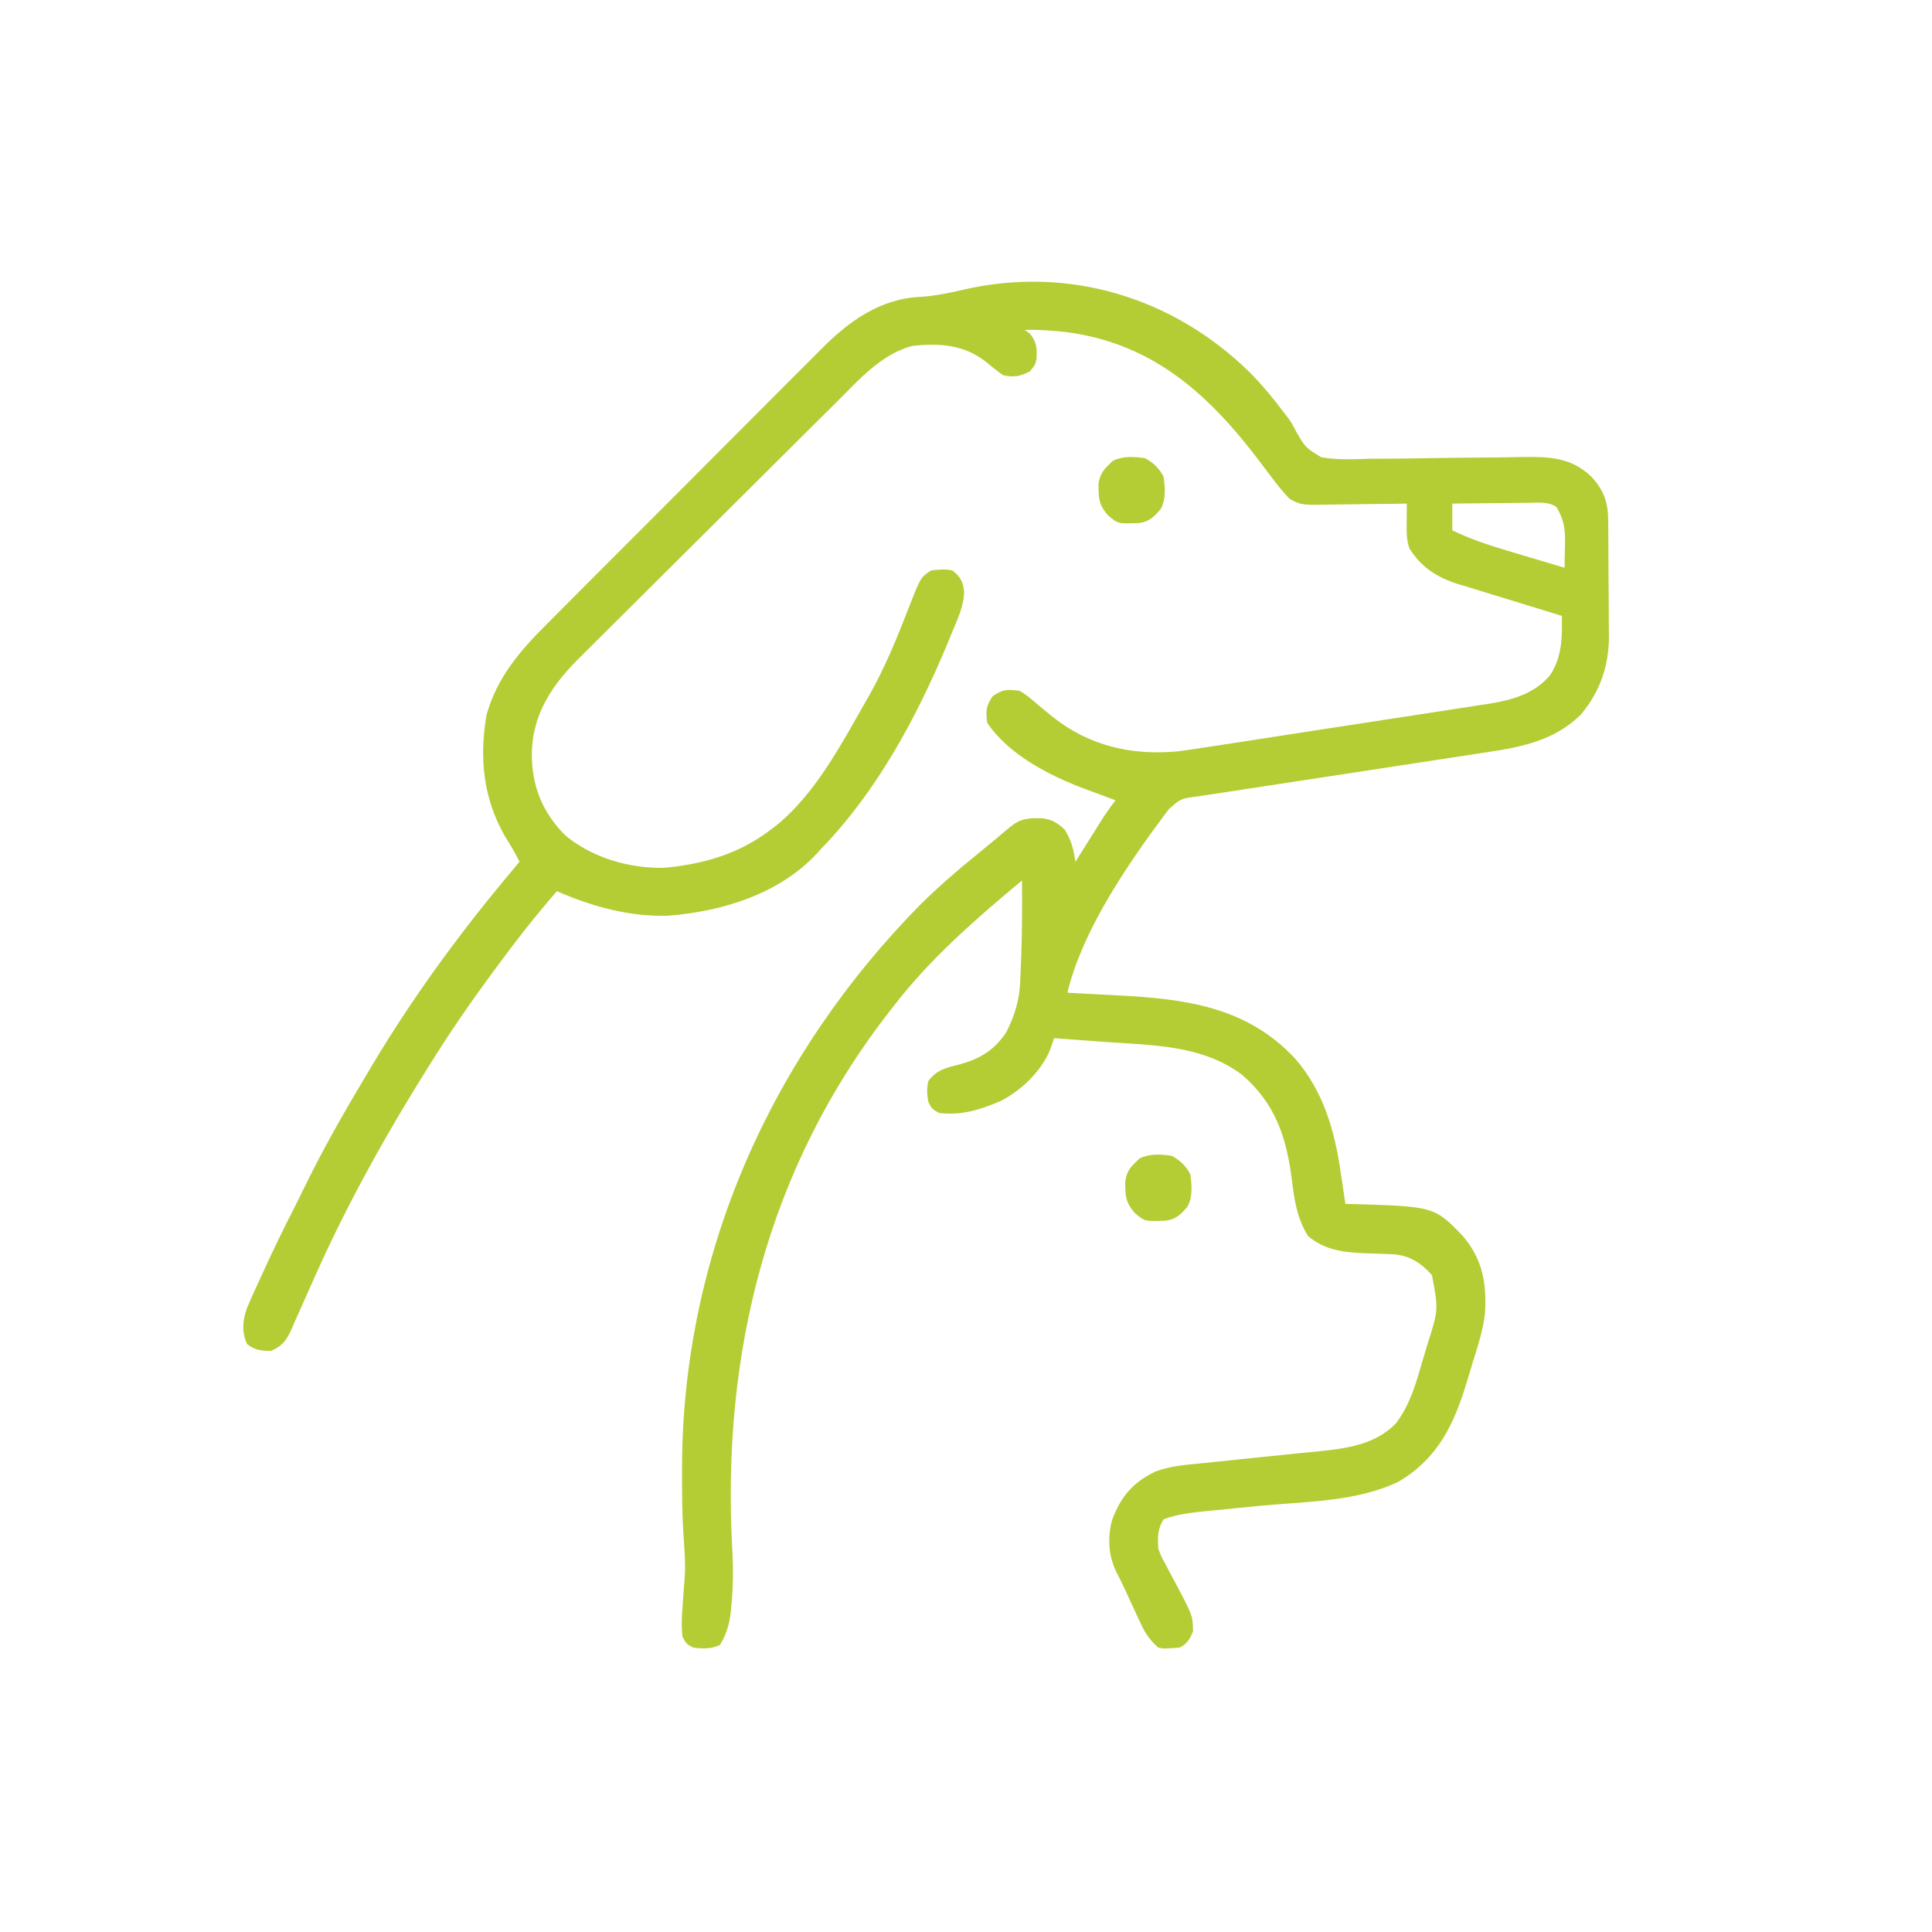 <svg width="192" height="192" viewBox="0 0 192 192" fill="none" xmlns="http://www.w3.org/2000/svg">
<g clip-path="url(#clip0_54_3051)">
<path d="M124.157 36.965C125.454 38.266 126.59 39.652 127.688 41.123C127.797 41.263 127.907 41.403 128.019 41.547C128.391 42.078 128.391 42.078 128.791 42.857C129.741 44.494 129.741 44.494 131.317 45.445C132.935 45.725 134.575 45.636 136.209 45.588C136.741 45.585 137.273 45.583 137.805 45.583C139.203 45.579 140.599 45.557 141.996 45.53C144.23 45.489 146.464 45.473 148.698 45.462C149.475 45.456 150.251 45.439 151.028 45.422C153.745 45.381 156.031 45.36 158.117 47.342C159.323 48.621 159.797 49.846 159.816 51.61C159.822 52.073 159.822 52.073 159.829 52.545C159.831 53.043 159.831 53.043 159.833 53.551C159.835 53.895 159.838 54.239 159.84 54.594C159.845 55.323 159.847 56.052 159.847 56.781C159.849 57.707 159.859 58.632 159.871 59.557C159.881 60.449 159.881 61.341 159.883 62.233C159.888 62.561 159.893 62.889 159.898 63.227C159.883 66.198 159.018 68.727 157.098 71.022C154.464 73.607 151.211 74.242 147.689 74.768C147.214 74.842 147.214 74.842 146.729 74.916C145.868 75.049 145.007 75.18 144.146 75.31C143.241 75.447 142.337 75.586 141.432 75.725C139.722 75.988 138.012 76.249 136.301 76.509C133.789 76.891 131.278 77.276 128.767 77.66C128.395 77.717 128.024 77.774 127.653 77.831C127.472 77.859 127.29 77.887 127.104 77.915C125.856 78.106 124.608 78.297 123.361 78.487C123.03 78.537 122.699 78.587 122.358 78.639C121.741 78.734 121.123 78.828 120.506 78.921C120.233 78.963 119.96 79.004 119.679 79.047C119.443 79.083 119.207 79.119 118.963 79.156C117.339 79.364 117.339 79.364 116.168 80.405C116.029 80.587 115.889 80.769 115.746 80.957C115.602 81.155 115.457 81.353 115.309 81.557C115.156 81.762 115.004 81.967 114.847 82.178C111.408 86.874 107.425 92.975 106.078 98.656C106.338 98.67 106.597 98.683 106.864 98.697C107.848 98.748 108.833 98.8 109.817 98.854C110.239 98.877 110.66 98.899 111.082 98.92C117.758 99.263 123.922 100.036 128.719 105.215C131.518 108.435 132.641 112.37 133.238 116.52C133.284 116.822 133.33 117.124 133.377 117.436C133.488 118.17 133.597 118.905 133.703 119.641C133.855 119.644 134.008 119.648 134.165 119.652C142.534 119.89 142.534 119.89 145.392 122.848C147.347 125.187 147.747 127.477 147.578 130.478C147.398 132.164 146.86 133.789 146.355 135.402C146.154 136.044 145.963 136.689 145.772 137.335C144.511 141.53 142.915 144.906 139.016 147.232C134.794 149.291 129.502 149.219 124.904 149.673C123.548 149.807 122.191 149.943 120.835 150.081C120.527 150.11 120.22 150.14 119.903 150.17C118.432 150.32 117.031 150.463 115.641 150.984C115.035 151.933 115.041 152.803 115.109 153.906C115.387 154.658 115.387 154.658 115.797 155.391C115.94 155.665 116.083 155.939 116.229 156.222C116.38 156.504 116.531 156.786 116.687 157.077C118.541 160.56 118.541 160.56 118.563 162.141C118.205 162.924 118.009 163.347 117.234 163.734C115.708 163.857 115.708 163.857 115.109 163.734C114.308 163.033 113.835 162.367 113.39 161.404C113.277 161.163 113.164 160.922 113.048 160.673C112.934 160.423 112.82 160.174 112.702 159.916C112.472 159.421 112.242 158.927 112.012 158.432C111.851 158.083 111.851 158.083 111.687 157.727C111.444 157.208 111.188 156.697 110.927 156.187C110.145 154.574 110.059 152.815 110.51 151.083C111.373 148.737 112.578 147.323 114.829 146.238C116.406 145.654 118.063 145.548 119.725 145.39C120.118 145.348 120.512 145.305 120.905 145.263C122.16 145.127 123.416 145.001 124.672 144.875C126.186 144.723 127.699 144.568 129.212 144.408C129.82 144.345 130.427 144.287 131.035 144.23C133.86 143.946 136.708 143.561 138.75 141.422C140.113 139.6 140.693 137.581 141.313 135.424C141.489 134.816 141.672 134.211 141.855 133.606C142.957 130.149 142.957 130.149 142.303 126.713C141.193 125.487 140.089 124.774 138.441 124.641C138.238 124.635 138.034 124.629 137.824 124.622C137.598 124.613 137.371 124.605 137.138 124.596C136.667 124.58 136.197 124.564 135.726 124.55C133.614 124.466 131.646 124.263 129.984 122.828C128.895 121.047 128.645 119.352 128.391 117.3C127.859 113.057 126.753 109.656 123.41 106.791C119.418 103.822 114.462 103.882 109.697 103.537C109.215 103.501 108.733 103.465 108.251 103.429C107.084 103.342 105.917 103.257 104.75 103.172C104.628 103.549 104.628 103.549 104.504 103.935C103.701 106.274 101.583 108.33 99.409 109.435C97.364 110.302 95.568 110.866 93.328 110.609C92.631 110.211 92.631 110.211 92.266 109.547C92.123 108.807 92.072 108.152 92.266 107.422C93.085 106.305 94.087 106.094 95.37 105.778C97.393 105.209 98.747 104.417 99.969 102.641C100.792 101.063 101.301 99.447 101.381 97.668C101.392 97.423 101.403 97.178 101.415 96.925C101.425 96.664 101.436 96.402 101.446 96.133C101.458 95.864 101.469 95.596 101.48 95.319C101.582 92.712 101.588 90.108 101.563 87.5C96.996 91.308 92.447 95.251 88.812 99.984C88.694 100.135 88.576 100.287 88.454 100.442C76.278 116.016 71.693 134.522 72.775 154.006C72.879 155.902 72.865 157.743 72.676 159.634C72.656 159.838 72.636 160.042 72.616 160.252C72.471 161.464 72.193 162.41 71.547 163.469C70.693 163.896 69.817 163.855 68.891 163.734C68.227 163.386 68.227 163.386 67.828 162.672C67.66 161.352 67.809 160.026 67.901 158.704C67.913 158.518 67.926 158.331 67.938 158.139C67.975 157.604 68.018 157.069 68.062 156.534C68.125 155.249 68.022 153.98 67.933 152.697C67.792 150.604 67.775 148.515 67.778 146.419C67.779 146.216 67.779 146.013 67.779 145.804C67.835 124.561 76.663 104.926 91.469 89.891C93.261 88.127 95.145 86.482 97.105 84.908C98.212 84.015 99.297 83.096 100.385 82.179C101.454 81.314 102.197 81.299 103.543 81.317C104.546 81.426 105.079 81.774 105.813 82.453C106.476 83.505 106.69 84.424 106.875 85.641C106.967 85.493 107.06 85.346 107.155 85.194C107.576 84.524 107.997 83.854 108.419 83.184C108.564 82.952 108.71 82.72 108.859 82.481C109.001 82.257 109.142 82.033 109.287 81.802C109.417 81.596 109.546 81.39 109.679 81.178C110.052 80.61 110.446 80.069 110.859 79.531C110.457 79.383 110.457 79.383 110.046 79.232C109.852 79.159 109.659 79.085 109.46 79.009C108.914 78.802 108.367 78.601 107.818 78.401C104.325 77.101 100.222 74.997 98.109 71.828C97.959 70.669 97.978 70.155 98.657 69.189C99.652 68.49 100.098 68.497 101.297 68.641C101.974 69.012 102.528 69.494 103.106 70.002C103.433 70.273 103.761 70.543 104.09 70.811C104.248 70.942 104.407 71.072 104.57 71.206C108.231 74.134 112.459 75.097 117.05 74.668C117.935 74.553 118.816 74.422 119.697 74.283C120.028 74.234 120.358 74.184 120.699 74.133C121.593 73.998 122.487 73.86 123.381 73.721C124.131 73.605 124.882 73.49 125.632 73.375C127.404 73.103 129.175 72.829 130.946 72.553C132.766 72.27 134.586 71.992 136.406 71.716C137.978 71.478 139.549 71.236 141.12 70.992C142.055 70.846 142.989 70.702 143.924 70.562C144.967 70.405 146.008 70.241 147.049 70.076C147.355 70.031 147.66 69.986 147.974 69.94C150.288 69.564 152.448 68.96 154.023 67.13C155.031 65.619 155.229 64.002 155.223 62.221C155.221 61.885 155.22 61.549 155.219 61.203C155.067 61.157 154.915 61.111 154.759 61.064C153.171 60.584 151.586 60.096 150.002 59.603C149.411 59.42 148.82 59.24 148.229 59.061C147.375 58.803 146.524 58.538 145.673 58.272C145.411 58.194 145.149 58.117 144.879 58.037C142.799 57.374 141.268 56.389 140.078 54.529C139.741 53.6 139.786 52.689 139.796 51.709C139.798 51.398 139.801 51.087 139.803 50.766C139.808 50.41 139.808 50.41 139.813 50.047C139.328 50.055 139.328 50.055 138.834 50.064C137.633 50.083 136.433 50.095 135.232 50.105C134.713 50.111 134.194 50.118 133.675 50.127C132.928 50.14 132.181 50.146 131.434 50.151C131.203 50.156 130.971 50.162 130.733 50.167C129.648 50.168 129.077 50.144 128.139 49.555C127.492 48.877 126.925 48.175 126.365 47.424C126.133 47.115 125.9 46.807 125.667 46.499C125.547 46.34 125.428 46.181 125.305 46.017C120.251 39.325 114.777 34.24 106.199 33.034C104.735 32.849 103.304 32.76 101.828 32.781C102.003 32.907 102.179 33.033 102.359 33.163C103.037 34.031 103.062 34.591 103.009 35.669C102.891 36.234 102.891 36.234 102.343 36.915C101.318 37.416 100.835 37.504 99.703 37.297C99.083 36.873 98.519 36.401 97.94 35.922C95.763 34.241 93.347 34.087 90.672 34.375C87.572 35.179 85.28 37.825 83.092 40.006C82.788 40.306 82.485 40.607 82.181 40.907C81.362 41.719 80.544 42.532 79.727 43.346C79.214 43.856 78.702 44.365 78.19 44.875C76.582 46.474 74.977 48.073 73.372 49.674C71.528 51.515 69.679 53.352 67.827 55.185C66.391 56.608 64.958 58.034 63.528 59.463C62.676 60.314 61.822 61.164 60.965 62.009C60.158 62.806 59.356 63.607 58.556 64.411C58.264 64.703 57.971 64.994 57.676 65.283C54.945 67.959 52.906 70.919 52.853 74.866C52.84 78.071 53.866 80.678 56.141 82.984C58.806 85.241 62.593 86.338 66.066 86.238C69.936 85.871 73.473 84.852 76.594 82.453C76.797 82.3 77.001 82.146 77.21 81.988C81 78.868 83.492 74.175 85.891 69.969C85.999 69.782 86.107 69.595 86.218 69.402C87.899 66.473 89.146 63.409 90.363 60.262C91.491 57.381 91.491 57.381 92.531 56.688C93.332 56.599 93.886 56.539 94.656 56.688C95.464 57.354 95.688 57.765 95.815 58.802C95.779 60.277 95.13 61.603 94.573 62.946C94.454 63.238 94.335 63.53 94.212 63.831C91.167 71.154 87.204 78.576 81.641 84.312C81.49 84.48 81.339 84.647 81.183 84.82C77.423 88.865 71.749 90.578 66.406 91.003C62.551 91.119 58.84 90.097 55.344 88.562C53.185 91.045 51.179 93.613 49.234 96.266C49.093 96.458 48.951 96.65 48.804 96.848C46.712 99.686 44.731 102.575 42.859 105.562C42.742 105.749 42.626 105.935 42.505 106.126C38.457 112.588 34.709 119.285 31.573 126.238C31.472 126.461 31.371 126.685 31.267 126.915C30.766 128.025 30.271 129.137 29.783 130.253C29.601 130.661 29.419 131.069 29.237 131.478C29.157 131.666 29.077 131.854 28.994 132.048C28.491 133.162 28.065 133.777 26.922 134.25C25.938 134.233 25.324 134.195 24.548 133.569C24.009 132.334 24.105 131.267 24.531 130.02C24.91 129.118 25.312 128.23 25.727 127.344C25.875 127.02 26.023 126.696 26.17 126.372C27.165 124.199 28.204 122.05 29.299 119.925C29.615 119.302 29.921 118.673 30.227 118.044C32.048 114.305 34.082 110.723 36.219 107.156C36.468 106.736 36.716 106.317 36.965 105.897C40.886 99.326 45.404 93.112 50.297 87.234C50.427 87.078 50.556 86.922 50.69 86.762C51.001 86.388 51.313 86.014 51.625 85.641C51.208 84.764 50.709 83.958 50.197 83.134C48.019 79.345 47.619 75.348 48.347 71.062C49.381 67.347 51.655 64.694 54.318 62.048C54.642 61.721 54.966 61.394 55.29 61.067C56.163 60.186 57.04 59.309 57.918 58.433C58.654 57.698 59.388 56.961 60.122 56.225C61.855 54.485 63.591 52.749 65.329 51.015C67.116 49.233 68.897 47.446 70.674 45.655C72.208 44.111 73.744 42.571 75.284 41.034C76.201 40.119 77.116 39.202 78.028 38.282C78.886 37.416 79.749 36.555 80.615 35.697C80.93 35.384 81.243 35.069 81.555 34.753C84.3 31.966 87.467 29.651 91.552 29.494C92.981 29.397 94.314 29.126 95.702 28.797C106.16 26.374 116.555 29.532 124.157 36.965ZM144.328 50.047C144.328 50.923 144.328 51.8 144.328 52.703C146.557 53.788 148.881 54.459 151.251 55.16C151.662 55.283 152.074 55.406 152.485 55.529C153.484 55.829 154.484 56.126 155.484 56.422C155.499 55.741 155.509 55.061 155.518 54.38C155.522 54.188 155.526 53.997 155.531 53.799C155.544 52.435 155.368 51.521 154.661 50.367C153.82 49.833 152.892 49.95 151.929 49.969C151.603 49.971 151.603 49.971 151.271 49.972C150.578 49.977 149.885 49.987 149.192 49.997C148.723 50.001 148.253 50.005 147.783 50.008C146.631 50.017 145.48 50.031 144.328 50.047Z" fill="#B4CD34"/>
<path d="M116.438 114.859C117.268 115.303 117.87 115.865 118.297 116.719C118.434 117.806 118.548 118.906 118.019 119.895C117.382 120.665 116.863 121.181 115.861 121.307C113.784 121.389 113.784 121.389 112.835 120.603C111.841 119.533 111.818 118.819 111.826 117.396C111.98 116.305 112.453 115.865 113.25 115.125C114.239 114.63 115.36 114.708 116.438 114.859Z" fill="#B4CD34"/>
<path d="M113.781 45.531C114.612 45.975 115.214 46.537 115.641 47.391C115.777 48.477 115.891 49.578 115.363 50.567C114.726 51.337 114.207 51.853 113.204 51.979C111.128 52.061 111.128 52.061 110.179 51.275C109.184 50.205 109.162 49.49 109.17 48.068C109.324 46.977 109.797 46.537 110.594 45.797C111.583 45.302 112.704 45.38 113.781 45.531Z" fill="#B4CD34"/>
</g>
<defs>
<clipPath id="clip0_54_3051">
<rect width="136" height="136" fill="white" transform="translate(24 28)"/>
</clipPath>
</defs>
</svg>
